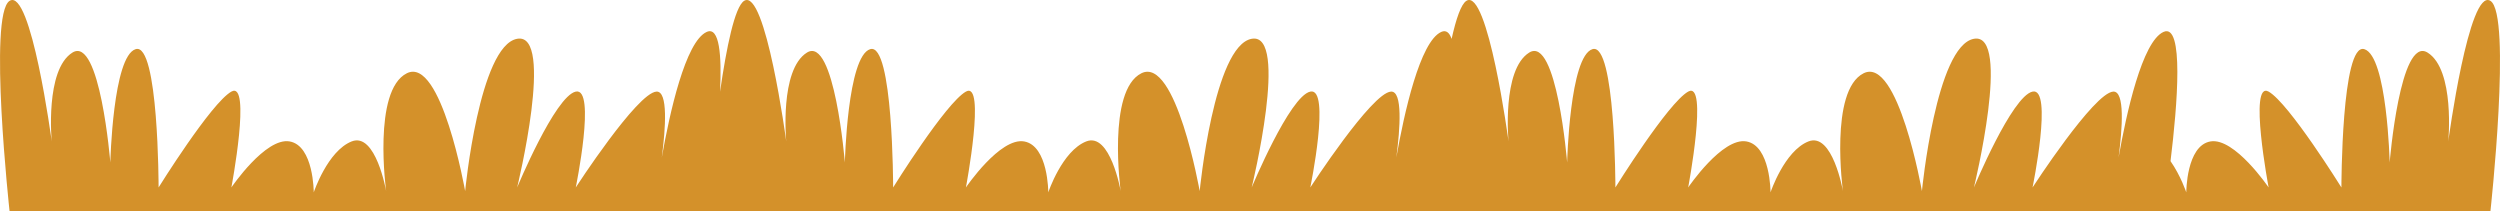 <svg xmlns="http://www.w3.org/2000/svg" x="0px" y="0px" width="100%" viewBox="0 0 200 16.894" style="vertical-align: middle; max-width: 100%; width: 100%;"><path fill="rgb(212,145,42)" d="M199.236,0.07c-1.719-1.103-3.374,11.245-3.374,11.245s0.552-5.729-1.655-7.108   c-2.206-1.379-3.033,8.791-3.033,8.791s-0.201-8.515-2.031-9.066c-1.83-0.551-1.83,11.065-1.83,11.065s-4.199-6.753-5.823-7.668   s0,7.668,0,7.668s-2.728-4.021-4.657-3.682c-1.931,0.339-1.931,4.074-1.931,4.074s-0.443-1.329-1.26-2.498   c0.55-4.494,1.094-11.072-0.557-10.339c-1.714,0.762-2.979,6.54-3.599,10.047c0.306-2.331,0.519-5.324-0.426-5.271   c-1.543,0.088-6.456,7.668-6.456,7.668s1.654-8.032,0-7.668c-1.655,0.363-4.689,7.668-4.689,7.668s3.034-12.444,0-11.893   c-3.033,0.552-4.161,12.184-4.161,12.184s-1.906-10.805-4.664-9.426s-1.655,9.426-1.655,9.426s-0.827-4.737-2.758-3.973   c-1.931,0.764-3.034,4.074-3.034,4.074s0-3.735-1.931-4.074c-1.931-0.34-4.657,3.682-4.657,3.682s1.624-8.583,0-7.668   s-5.823,7.668-5.823,7.668s0-11.617-1.83-11.065c-1.83,0.552-2.031,9.066-2.031,9.066s-0.827-10.169-3.034-8.791   c-2.206,1.379-1.654,7.108-1.654,7.108s-1.655-12.348-3.374-11.245c-0.425,0.273-0.822,1.44-1.18,3.042   c-0.174-0.503-0.439-0.73-0.823-0.559c-1.714,0.762-2.979,6.54-3.6,10.047c0.308-2.331,0.52-5.324-0.425-5.271   c-1.543,0.088-6.456,7.668-6.456,7.668s1.654-8.032,0-7.668c-1.655,0.363-4.688,7.668-4.688,7.668s3.033-12.444,0-11.893   c-3.034,0.552-4.162,12.184-4.162,12.184S94.068,4.483,91.31,5.862c-2.759,1.379-1.655,9.426-1.655,9.426s-0.827-4.737-2.758-3.973   c-1.931,0.764-3.034,4.074-3.034,4.074s0-3.735-1.931-4.074c-1.931-0.34-4.659,3.682-4.659,3.682s1.625-8.583,0-7.668   c-1.624,0.915-5.822,7.668-5.822,7.668s0-11.617-1.831-11.065c-1.831,0.552-2.031,9.066-2.031,9.066s-0.828-10.169-3.034-8.791   s-1.655,7.108-1.655,7.108S61.247-1.033,59.527,0.07c-0.75,0.481-1.413,3.742-1.923,7.267C57.743,4.43,57.56,2.1,56.542,2.552   c-1.714,0.762-2.979,6.54-3.599,10.047c0.307-2.331,0.518-5.324-0.426-5.271c-1.542,0.088-6.456,7.668-6.456,7.668   s1.655-8.032,0-7.668c-1.655,0.363-4.688,7.668-4.688,7.668s3.034-12.444,0-11.893c-3.034,0.552-4.162,12.184-4.162,12.184   s-1.906-10.805-4.664-9.426c-2.758,1.379-1.655,9.426-1.655,9.426s-0.828-4.737-2.758-3.973c-1.931,0.764-3.034,4.074-3.034,4.074   s0-3.735-1.931-4.074c-1.93-0.34-4.658,3.682-4.658,3.682s1.624-8.583,0-7.668c-1.624,0.915-5.823,7.668-5.823,7.668   s0-11.617-1.831-11.065c-1.83,0.552-2.031,9.066-2.031,9.066S8,2.828,5.793,4.207s-1.655,7.108-1.655,7.108S2.484-1.033,0.765,0.07   c-1.719,1.104,0,16.824,0,16.824h55.777h57.78h0.982h54.111h3.669h26.151C199.236,16.894,200.955,1.173,199.236,0.07z"></path></svg>